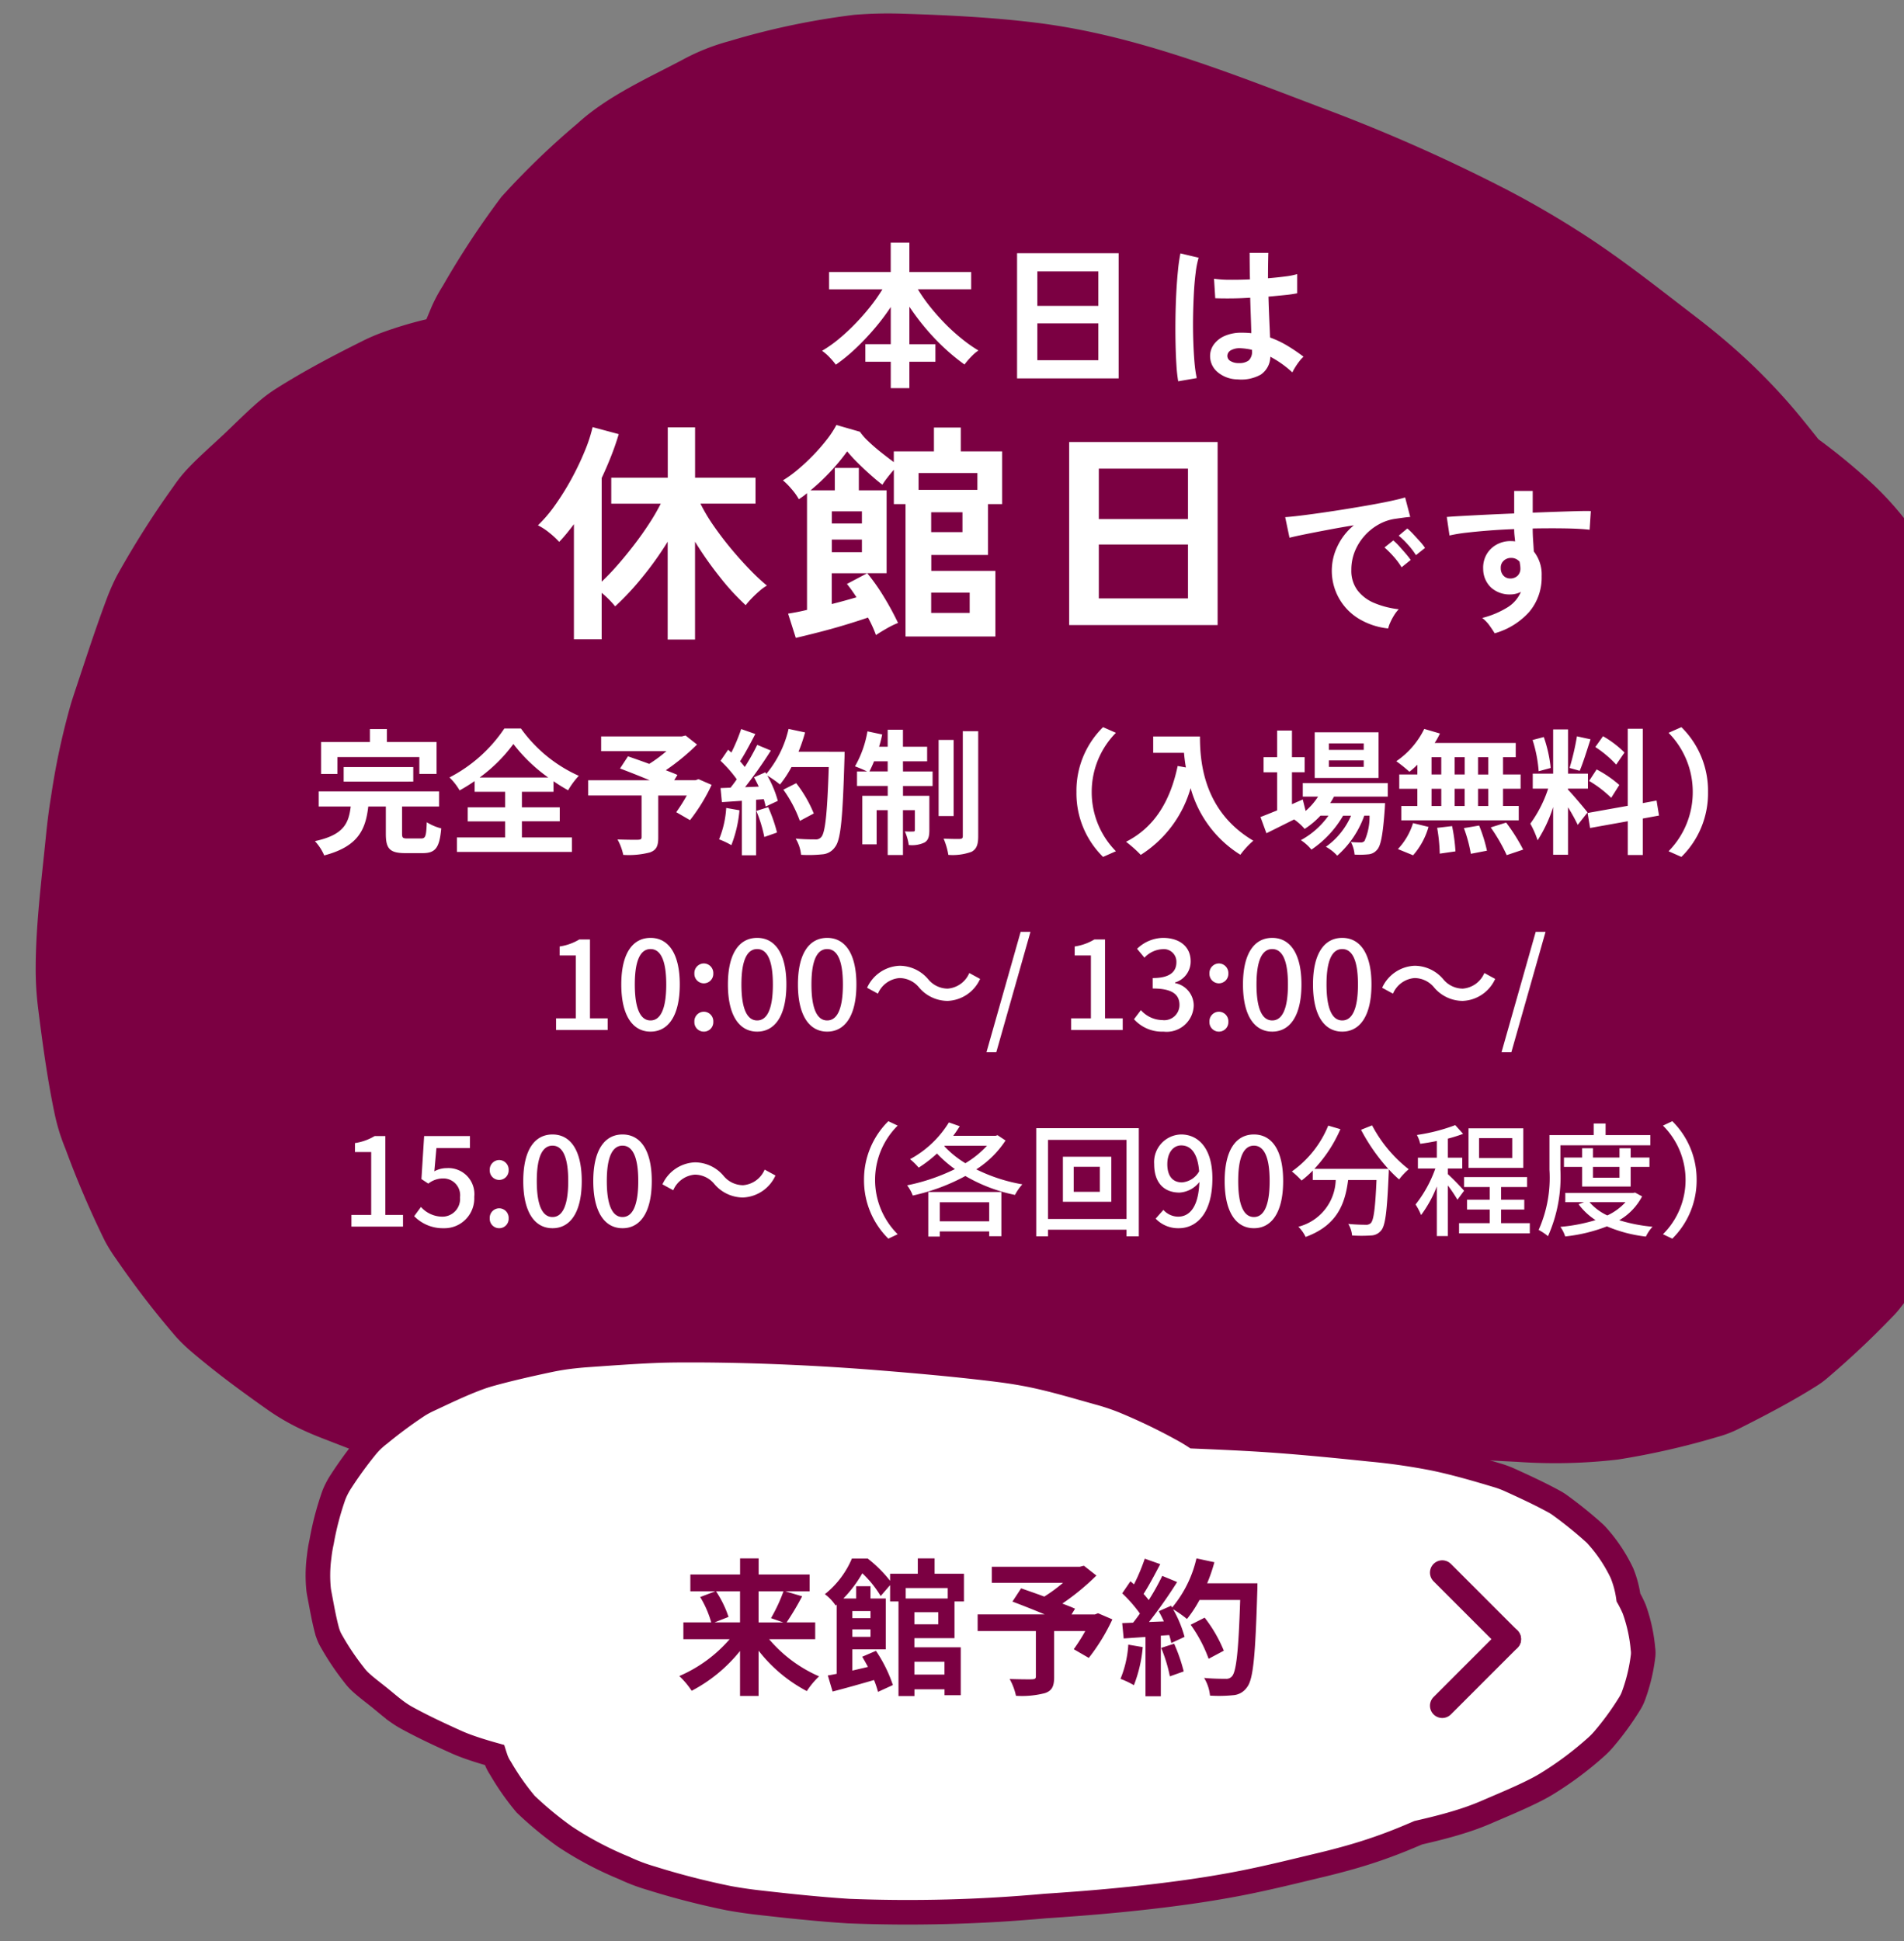 <svg xmlns="http://www.w3.org/2000/svg" xmlns:xlink="http://www.w3.org/1999/xlink" width="155" height="158" viewBox="0 0 155 158">
  <rect x="0" y="0" width="155" height="158" fill="#808080" stroke="none"/>
  <defs>
    <clipPath id="clip-path">
      <rect id="長方形_4115" data-name="長方形 4115" width="155" height="158" transform="translate(220 492)" fill="none" stroke="#707070" stroke-width="1"/>
    </clipPath>
  </defs>
  <g id="ticketBTM_Close_sp" transform="translate(-220 -492)" clip-path="url(#clip-path)">
    <g id="グループ_8444" data-name="グループ 8444" transform="translate(3824 9094.643)">
      <path id="パス_21413" data-name="パス 21413" d="M-622.5,447.41c.028-.355.066-.708.106-1.062.3-2.65.57-5.332.97-7.967a17.187,17.187,0,0,1,.434-2.054,74.249,74.249,0,0,1,3-8.065,11.478,11.478,0,0,1,.817-1.621c.708-1.162,1.576-2.31,2.313-3.374s1.511-2.288,2.342-3.344a12.238,12.238,0,0,1,1.077-1.194c1.91-1.862,3.954-3.557,6.016-5.2a15.881,15.881,0,0,1,1.3-.933,32.094,32.094,0,0,1,3.426-1.885q.1-.531.2-1.059a12.956,12.956,0,0,1,.55-1.9,69.673,69.673,0,0,1,3.145-8.041,63.716,63.716,0,0,1,4.84-7.17c1.963-2.739,4.972-4.892,7.339-6.888a17.417,17.417,0,0,1,3.353-2.225,61.124,61.124,0,0,1,9.484-4.2,34.208,34.208,0,0,1,3.9-.921c3.561-.641,7.154-1.225,10.755-1.536,8.034-.692,16.021.678,23.957,1.906a138.624,138.624,0,0,1,16.3,3.41,77.279,77.279,0,0,1,7.773,2.61c3.232,1.29,6.393,2.864,9.539,4.363,1.225.584,2.435,1.209,3.622,1.883a47.9,47.9,0,0,1,6.276,4.233q.936.748,1.86,1.515a49.248,49.248,0,0,1,5.179,2.706,25.453,25.453,0,0,1,3.046,2.185c2.064,1.735,4.195,3.431,6.131,5.35q.678.672,1.3,1.411a59.4,59.4,0,0,1,5.881,8.445,18.1,18.1,0,0,1,.838,1.63,79.066,79.066,0,0,1,3.147,8.285,14.49,14.49,0,0,1,.427,1.65,70.21,70.21,0,0,1,1.1,9.01,11.675,11.675,0,0,1-.02,1.773,62.826,62.826,0,0,1-1.141,8.926c-.218.915-.467,1.8-.739,2.657a39.078,39.078,0,0,1-.832,5.441,43.87,43.87,0,0,1-3.068,8.247,7.36,7.36,0,0,1-.439.8,72.439,72.439,0,0,1-4.294,6.187,7.044,7.044,0,0,1-.612.677c-1.76,1.715-3.648,3.267-5.545,4.79a9.1,9.1,0,0,1-1.5.964,62.484,62.484,0,0,1-7.55,3.49,44.035,44.035,0,0,1-7.969,1.888c-5.017.809-10.011,1.562-15.067,1.914-2.142.149-4.286.253-6.431.354-.446.518-.912,1.017-1.4,1.486a64.829,64.829,0,0,1-7.38,6.28,20.458,20.458,0,0,1-2.972,1.726,66.168,66.168,0,0,1-9.237,4.044,36.516,36.516,0,0,1-3.653.884c-4.672.9-9.4,1.531-14.114,2.083q-4.047.474-8.111.742a150.474,150.474,0,0,1-16.009.257c-1.069-.043-2.138-.112-3.2-.23-2.672-.3-5.337-.748-7.993-1.175-.556-.089-1.109-.193-1.659-.319a18.4,18.4,0,0,1-3.1-.988c-2.424-1.032-4.84-2.124-7.174-3.391a13.38,13.38,0,0,1-1.424-.891,72.117,72.117,0,0,1-6.129-5.22,12.928,12.928,0,0,1-1.162-1.2,77.907,77.907,0,0,1-4.708-6.677c-.306-.453-.6-.915-.861-1.4q-.355-.65-.654-1.335c-1.153-2.626-2.13-5.355-3.076-8.08a25.688,25.688,0,0,1-.862-3.158c-.723-3.452-1.033-7.264-1.41-10.656q-.188-1.688-.269-3.388A58.383,58.383,0,0,1-622.5,447.41Z" transform="matrix(0.978, 0.208, -0.208, 0.978, -2896.377, -8853.388)" fill="#7b0042"/>
      <path id="パス_21414" data-name="パス 21414" d="M107.889,25.48c-.019-.128-.044-.255-.071-.382-.2-.953-.38-1.918-.647-2.866a3.876,3.876,0,0,0-.289-.739,21.276,21.276,0,0,0-2-2.9,4.076,4.076,0,0,0-.545-.583c-.472-.418-1.051-.831-1.543-1.214s-1.008-.823-1.562-1.2a7.2,7.2,0,0,0-.718-.43c-1.274-.67-2.637-1.28-4.012-1.872-.28-.121-.57-.232-.867-.336-.718-.25-1.495-.472-2.285-.678q-.064-.191-.135-.381a3.268,3.268,0,0,0-.367-.682,20.584,20.584,0,0,0-2.1-2.893,28.962,28.962,0,0,0-3.228-2.58A27.876,27.876,0,0,0,82.63,3.262a14.891,14.891,0,0,0-2.236-.8A62.7,62.7,0,0,0,74.068.951C73.212.81,72.341.7,71.465.62,69.091.389,66.695.179,64.293.067A123.143,123.143,0,0,0,48.316.753c-3.65.3-7.3.685-10.872,1.227-1.75.265-3.484.573-5.184.939C30.105,3.383,28,3.949,25.9,4.488q-1.226.315-2.416.677A40.617,40.617,0,0,0,19.3,6.689q-.624.269-1.24.545c-1.177.294-2.344.6-3.454.973a20.81,20.81,0,0,0-2.032.786c-1.376.624-2.8,1.234-4.089,1.925q-.452.242-.867.508a27.732,27.732,0,0,0-3.922,3.038,6.517,6.517,0,0,0-.559.586,22.947,22.947,0,0,0-2.1,2.981,3.477,3.477,0,0,0-.285.594,14.4,14.4,0,0,0-.735,3.242A2.277,2.277,0,0,0,.03,22.5a12.954,12.954,0,0,0,.761,3.211,9.25,9.25,0,0,0,.493.956,8.248,8.248,0,0,0,.555,1.957A12.589,12.589,0,0,0,3.885,31.6a2.786,2.786,0,0,0,.293.289,33.729,33.729,0,0,0,2.863,2.226,4.152,4.152,0,0,0,.408.244c1.174.617,2.433,1.175,3.7,1.723a7.922,7.922,0,0,0,1,.347c1.642.462,3.308.919,5.035,1.256a51.317,51.317,0,0,0,5.314.679c3.346.291,6.677.562,10.048.689,1.429.054,2.858.091,4.289.127.3.187.608.366.934.535a47.122,47.122,0,0,0,4.922,2.259,18.8,18.8,0,0,0,1.982.621c2,.517,4.037,1.109,6.161,1.455.8.131,1.617.233,2.436.318,3.116.324,6.267.551,9.413.749q2.7.17,5.409.267c3.551.127,7.121.17,10.676.092.713-.016,1.426-.04,2.136-.083,1.782-.107,3.559-.269,5.33-.423.37-.032.74-.069,1.106-.115A20.511,20.511,0,0,0,89.4,44.5c1.617-.371,3.228-.764,4.784-1.22.327-.1.644-.2.95-.32,1.438-.557,2.777-1.238,4.087-1.878a8.073,8.073,0,0,0,.775-.431,36.739,36.739,0,0,0,3.14-2.4,7.224,7.224,0,0,0,.574-.5,6.038,6.038,0,0,0,.436-.48,31.69,31.69,0,0,0,2.051-2.907,6.314,6.314,0,0,0,.575-1.136,23.78,23.78,0,0,0,.94-3.834,11.009,11.009,0,0,0,.18-1.219A11.357,11.357,0,0,0,107.889,25.48Z" transform="matrix(-1, -0.017, 0.017, -1, -3470.603, -8445.939)" fill="#fff" stroke="#7b0042" stroke-width="2"/>
      <g id="グループ_8441" data-name="グループ 8441" transform="translate(-3560.75 -8572.936)">
        <path id="パス_21435" data-name="パス 21435" d="M-14.417.949V-1.2h-2.067v-1.43h2.067V-5.655A17.637,17.637,0,0,1-15.73-3.913a20.53,20.53,0,0,1-1.547,1.632,13.922,13.922,0,0,1-1.612,1.32,5.627,5.627,0,0,0-.52-.611,3.737,3.737,0,0,0-.6-.52,10.179,10.179,0,0,0,1.333-.936,16.123,16.123,0,0,0,1.345-1.242,18.592,18.592,0,0,0,1.235-1.4,14.319,14.319,0,0,0,1-1.424h-4.342V-8.5h5.018v-2.392H-12.9V-8.5h5.031v1.4h-4.342a12.947,12.947,0,0,0,1.014,1.443,18.08,18.08,0,0,0,1.248,1.4A15.706,15.706,0,0,0-8.6-3.042a11.529,11.529,0,0,0,1.319.923,3.737,3.737,0,0,0-.6.52,6.078,6.078,0,0,0-.533.624,16.535,16.535,0,0,1-1.632-1.339,18.186,18.186,0,0,1-1.54-1.618A18.975,18.975,0,0,1-12.9-5.681v3.055h2.119V-1.2H-12.9V.949ZM-4.134.156V-10.036H4.134V.156Zm1.651-1.482H2.483v-3H-2.483Zm0-4.42H2.483V-8.554H-2.483ZM13.806.234a2.554,2.554,0,0,1-1.625-.6,1.7,1.7,0,0,1-.6-1.352,1.584,1.584,0,0,1,.325-.917,2.151,2.151,0,0,1,.884-.676,3.352,3.352,0,0,1,1.365-.254,7.338,7.338,0,0,1,.78.039q-.013-.572-.039-1.3t-.052-1.586q-.806.052-1.56.058T12-6.37l-.1-1.586a8.691,8.691,0,0,0,1.268.085q.786.007,1.657-.032-.013-.52-.019-1.059t-.007-1.1h1.521q-.013.494-.02,1.014t-.007,1.053q.78-.065,1.417-.149a5.938,5.938,0,0,0,.962-.189v1.56a9.788,9.788,0,0,1-.988.143q-.624.065-1.352.13.026.949.065,1.813t.065,1.514a7.975,7.975,0,0,1,1.4.663,14.258,14.258,0,0,1,1.326.9,2.318,2.318,0,0,0-.332.358,5.324,5.324,0,0,0-.345.494,4.22,4.22,0,0,0-.234.423,8.536,8.536,0,0,0-1.794-1.274A1.791,1.791,0,0,1,15.7-.15,3.267,3.267,0,0,1,13.806.234ZM8.983.39A12.1,12.1,0,0,1,8.84-.917q-.052-.8-.072-1.781T8.762-4.726q.013-1.046.065-2.047t.137-1.846a13.693,13.693,0,0,1,.2-1.4l1.482.351a7.3,7.3,0,0,0-.24,1.222q-.1.767-.149,1.71T10.192-4.8q-.013,1,.02,1.944t.1,1.723A10.905,10.905,0,0,0,10.491.13Zm4.94-1.482a1.257,1.257,0,0,0,.8-.214.947.947,0,0,0,.267-.774v-.091a5.264,5.264,0,0,0-.923-.13,1.458,1.458,0,0,0-.774.156.533.533,0,0,0-.306.442.479.479,0,0,0,.247.442A1.248,1.248,0,0,0,13.923-1.092Zm-46.5,22.5V13.445a26.6,26.6,0,0,1-2.1,2.936,22.223,22.223,0,0,1-2.175,2.327,7.517,7.517,0,0,0-1.1-1.1v3.781H-40.21V12.02q-.285.38-.58.741t-.618.7a6.741,6.741,0,0,0-.8-.741,4.827,4.827,0,0,0-.931-.608,11.182,11.182,0,0,0,1.425-1.682A21.393,21.393,0,0,0-40.39,8.3a22.837,22.837,0,0,0,1.064-2.233,12.3,12.3,0,0,0,.637-1.947l2.128.57q-.266.893-.618,1.786t-.77,1.786v8.436q.608-.57,1.283-1.34t1.34-1.634q.665-.864,1.235-1.739a16.67,16.67,0,0,0,.95-1.634H-37.17V8.239h4.6v-4.1h2.223v4.1h4.921v2.109h-4.484a14.066,14.066,0,0,0,1.083,1.814q.665.959,1.434,1.881t1.53,1.7A16.516,16.516,0,0,0-24.5,17.017a3.451,3.451,0,0,0-.58.418q-.332.285-.646.608a6.794,6.794,0,0,0-.5.57,19.283,19.283,0,0,1-2.1-2.289,29.172,29.172,0,0,1-2.024-2.878v7.961Zm10.431-.133-.627-1.976q.266-.038.665-.114t.874-.19v-9.5q-.152.133-.323.257t-.342.237a4.709,4.709,0,0,0-.6-.836,5.61,5.61,0,0,0-.694-.7,9.647,9.647,0,0,0,1.206-.874,16.266,16.266,0,0,0,1.245-1.159,15.662,15.662,0,0,0,1.111-1.273,7.868,7.868,0,0,0,.788-1.2l1.919.551a4.634,4.634,0,0,0,.674.769q.465.447,1.036.9t1.045.8V6.092h3.268V4.154h2.185V6.092h3.363v4.294H-6.5v4.142h-4.617V15.82H-5.9v5.339h-7.315V10.386h-.95V7.593q-.266.3-.532.646a5.477,5.477,0,0,0-.4.57q-.4-.3-.95-.788t-1.073-1.007a12.222,12.222,0,0,1-.845-.922,16.444,16.444,0,0,1-1.359,1.644,16.593,16.593,0,0,1-1.624,1.53h1.976V7.441h1.957V9.265h2.261V16.01h-1.577a16.41,16.41,0,0,1,1.387,1.976,22.98,22.98,0,0,1,1.121,2.071,6.749,6.749,0,0,0-.9.437q-.5.285-.9.551-.114-.323-.276-.684t-.37-.741q-.874.3-1.929.617t-2.09.58Q-21.324,21.083-22.141,21.273Zm9.994-12.046h4.788V7.859h-4.788Zm1.026,10.013h3.135V17.587h-3.135Zm-5.206-3.23h-2.888v2.508q.532-.133,1.045-.275t.969-.276q-.209-.323-.408-.6t-.371-.485Zm5.206-3.344h2.546V11.051h-2.546ZM-19.215,14.3h2.451V13.274h-2.451Zm0-2.337h2.451v-.988h-2.451ZM.108,20.228V5.332H12.192v14.9Zm2.413-2.166H9.779V13.673H2.521Zm0-6.46H9.779V7.5H2.521Zm23.556,8.905a5.789,5.789,0,0,1-2.392-.793,4.563,4.563,0,0,1-1.748-5.876,4.96,4.96,0,0,1,1.345-1.729q-1.04.169-2.073.364t-1.872.364q-.839.169-1.293.286l-.351-1.677q.429-.026,1.189-.117T20.6,11.1q.955-.136,1.976-.3t1.976-.332q.955-.169,1.716-.332t1.189-.292l.416,1.586q-.208.013-.5.052t-.656.091a3.883,3.883,0,0,0-1.365.442,4.431,4.431,0,0,0-1.163.91,4.345,4.345,0,0,0-.812,1.274,3.969,3.969,0,0,0-.3,1.547,2.66,2.66,0,0,0,.507,1.664,3.326,3.326,0,0,0,1.385,1.034,7.247,7.247,0,0,0,1.969.5,2.716,2.716,0,0,0-.377.487,4.8,4.8,0,0,0-.312.585A2.435,2.435,0,0,0,26.077,20.507Zm2.262-5.967a5.975,5.975,0,0,0-.656-.858,6.723,6.723,0,0,0-.748-.728l.7-.585a4.765,4.765,0,0,1,.475.455q.279.3.552.6a4.489,4.489,0,0,1,.416.527Zm-1.17.988a5.8,5.8,0,0,0-.65-.871,7.429,7.429,0,0,0-.741-.741l.715-.572a4.367,4.367,0,0,1,.468.455q.273.3.54.611a6.611,6.611,0,0,1,.41.52ZM34.748,20.9q-.156-.26-.416-.624a2.927,2.927,0,0,0-.6-.624,7.248,7.248,0,0,0,2.119-.9A2.751,2.751,0,0,0,36.88,17.53a1.846,1.846,0,0,1-.832.208,2.252,2.252,0,0,1-1.592-.559,2.078,2.078,0,0,1-.644-1.508,2.166,2.166,0,0,1,.26-1.163,2.1,2.1,0,0,1,.806-.812,2.33,2.33,0,0,1,1.183-.3q.1,0,.182.006t.169.019q-.026-.234-.052-.481a4.971,4.971,0,0,1-.026-.52q-1.053.039-2.054.117t-1.833.175a12.288,12.288,0,0,0-1.378.228l-.221-1.508q.468-.039,1.313-.085t1.931-.1q1.086-.052,2.243-.1V9.314h1.508v1.768q1.014-.039,1.937-.071t1.651-.052q.728-.02,1.144-.007l-.1,1.521q-.754-.091-2-.111t-2.633.007q0,.468.033.949t.058.923a3,3,0,0,1,.637,2,4.329,4.329,0,0,1-1,2.906A5.927,5.927,0,0,1,34.748,20.9Zm1.313-4.459a.834.834,0,0,0,.572-.247.8.8,0,0,0,.208-.572,1.8,1.8,0,0,0-.02-.253q-.019-.136-.045-.292a.876.876,0,0,0-.689-.312.854.854,0,0,0-.611.234.748.748,0,0,0-.234.6.862.862,0,0,0,.228.618A.738.738,0,0,0,36.061,16.438Z" transform="translate(43.681 0.936)" fill="#fff"/>
        <path id="パス_21434" data-name="パス 21434" d="M-41.07,0h4.2V-.95h-1.44V-7.37h-.87a4.328,4.328,0,0,1-1.6.57v.73h1.32V-.95h-1.61Zm7.69.13C-31.94.13-31-1.15-31-3.71c0-2.54-.94-3.79-2.38-3.79s-2.38,1.24-2.38,3.79S-34.82.13-33.38.13Zm0-.91c-.75,0-1.28-.8-1.28-2.93,0-2.11.53-2.88,1.28-2.88s1.28.77,1.28,2.88C-32.1-1.58-32.63-.78-33.38-.78Zm4.34-3.02a.771.771,0,0,0,.77-.8.783.783,0,0,0-.77-.82.783.783,0,0,0-.77.82A.771.771,0,0,0-29.04-3.8Zm0,3.93a.765.765,0,0,0,.77-.8.777.777,0,0,0-.77-.82.777.777,0,0,0-.77.82A.765.765,0,0,0-29.04.13Zm4.34,0c1.44,0,2.38-1.28,2.38-3.84,0-2.54-.94-3.79-2.38-3.79s-2.38,1.24-2.38,3.79S-26.14.13-24.7.13Zm0-.91c-.75,0-1.28-.8-1.28-2.93,0-2.11.53-2.88,1.28-2.88s1.28.77,1.28,2.88C-23.42-1.58-23.95-.78-24.7-.78Zm5.7.91c1.44,0,2.38-1.28,2.38-3.84,0-2.54-.94-3.79-2.38-3.79s-2.38,1.24-2.38,3.79S-20.44.13-19,.13Zm0-.91c-.75,0-1.28-.8-1.28-2.93,0-2.11.53-2.88,1.28-2.88s1.28.77,1.28,2.88C-17.72-1.58-18.25-.78-19-.78Zm7.49-2.67A3.064,3.064,0,0,0-9.2-2.37,3.036,3.036,0,0,0-6.55-4.16l-.88-.48A2.085,2.085,0,0,1-9.19-3.37a2.068,2.068,0,0,1-1.6-.78A3.064,3.064,0,0,0-13.1-5.23a3.036,3.036,0,0,0-2.65,1.79l.88.48a2.085,2.085,0,0,1,1.76-1.27A2.068,2.068,0,0,1-11.51-3.45ZM-6.03,1.8h.8l2.78-9.79h-.8ZM.86,0h4.2V-.95H3.62V-7.37H2.75a4.328,4.328,0,0,1-1.6.57v.73H2.47V-.95H.86ZM8.38.13a2.206,2.206,0,0,0,2.46-2.11A1.864,1.864,0,0,0,9.32-3.82v-.05A1.779,1.779,0,0,0,10.59-5.6c0-1.21-.93-1.9-2.25-1.9a3.1,3.1,0,0,0-2.11.89l.6.72A2.144,2.144,0,0,1,8.3-6.58,1.023,1.023,0,0,1,9.43-5.52c0,.74-.48,1.29-1.93,1.29v.85c1.66,0,2.18.53,2.18,1.34A1.238,1.238,0,0,1,8.28-.81a2.378,2.378,0,0,1-1.74-.81l-.56.74A3.055,3.055,0,0,0,8.38.13ZM12.89-3.8a.771.771,0,0,0,.77-.8.783.783,0,0,0-.77-.82.783.783,0,0,0-.77.82A.771.771,0,0,0,12.89-3.8Zm0,3.93a.765.765,0,0,0,.77-.8.777.777,0,0,0-.77-.82.777.777,0,0,0-.77.82A.765.765,0,0,0,12.89.13Zm4.34,0c1.44,0,2.38-1.28,2.38-3.84,0-2.54-.94-3.79-2.38-3.79s-2.38,1.24-2.38,3.79S15.79.13,17.23.13Zm0-.91c-.75,0-1.28-.8-1.28-2.93,0-2.11.53-2.88,1.28-2.88s1.28.77,1.28,2.88C18.51-1.58,17.98-.78,17.23-.78Zm5.7.91c1.44,0,2.38-1.28,2.38-3.84,0-2.54-.94-3.79-2.38-3.79s-2.38,1.24-2.38,3.79S21.49.13,22.93.13Zm0-.91c-.75,0-1.28-.8-1.28-2.93,0-2.11.53-2.88,1.28-2.88s1.28.77,1.28,2.88C24.21-1.58,23.68-.78,22.93-.78Zm7.49-2.67a3.064,3.064,0,0,0,2.31,1.08,3.036,3.036,0,0,0,2.65-1.79l-.88-.48a2.085,2.085,0,0,1-1.76,1.27,2.068,2.068,0,0,1-1.6-.78,3.064,3.064,0,0,0-2.31-1.08,3.036,3.036,0,0,0-2.65,1.79l.88.48a2.085,2.085,0,0,1,1.76-1.27A2.068,2.068,0,0,1,30.42-3.45ZM35.9,1.8h.8l2.78-9.79h-.8ZM-57.73,16h4.2v-.95h-1.44V8.63h-.87a4.328,4.328,0,0,1-1.6.57v.73h1.32v5.12h-1.61Zm7.52.13a2.428,2.428,0,0,0,2.48-2.55,2.117,2.117,0,0,0-2.24-2.34,2.1,2.1,0,0,0-1.01.26l.17-1.89h2.73V8.63h-3.73l-.22,3.5.56.37a1.936,1.936,0,0,1,1.18-.42,1.365,1.365,0,0,1,1.4,1.54,1.438,1.438,0,0,1-1.46,1.57,2.355,2.355,0,0,1-1.72-.79l-.55.75A3.257,3.257,0,0,0-50.21,16.13Zm4.51-3.93a.771.771,0,0,0,.77-.8.783.783,0,0,0-.77-.82.783.783,0,0,0-.77.82A.771.771,0,0,0-45.7,12.2Zm0,3.93a.765.765,0,0,0,.77-.8.777.777,0,0,0-.77-.82.777.777,0,0,0-.77.82A.765.765,0,0,0-45.7,16.13Zm4.34,0c1.44,0,2.38-1.28,2.38-3.84,0-2.54-.94-3.79-2.38-3.79s-2.38,1.24-2.38,3.79S-42.8,16.13-41.36,16.13Zm0-.91c-.75,0-1.28-.8-1.28-2.93,0-2.11.53-2.88,1.28-2.88s1.28.77,1.28,2.88C-40.08,14.42-40.61,15.22-41.36,15.22Zm5.7.91c1.44,0,2.38-1.28,2.38-3.84,0-2.54-.94-3.79-2.38-3.79s-2.38,1.24-2.38,3.79S-37.1,16.13-35.66,16.13Zm0-.91c-.75,0-1.28-.8-1.28-2.93,0-2.11.53-2.88,1.28-2.88s1.28.77,1.28,2.88C-34.38,14.42-34.91,15.22-35.66,15.22Zm7.49-2.67a3.064,3.064,0,0,0,2.31,1.08,3.036,3.036,0,0,0,2.65-1.79l-.88-.48a2.085,2.085,0,0,1-1.76,1.27,2.068,2.068,0,0,1-1.6-.78,3.064,3.064,0,0,0-2.31-1.08,3.036,3.036,0,0,0-2.65,1.79l.88.48a2.085,2.085,0,0,1,1.76-1.27A2.068,2.068,0,0,1-28.17,12.55ZM-16,12.2a6.662,6.662,0,0,0,1.98,4.78l.76-.36A6.223,6.223,0,0,1-15.1,12.2a6.223,6.223,0,0,1,1.84-4.42l-.76-.36A6.662,6.662,0,0,0-16,12.2Zm10.19,1.82v1.55H-9.83V14.02Zm-4.96,2.79h.94v-.42h4.02v.39h.99v-3.6h-5.95Zm1.34-7.39h3.44a7.872,7.872,0,0,1-1.76,1.42A8,8,0,0,1-9.46,9.46Zm4.3-.86-.16.05H-8.74c.19-.25.37-.52.53-.78l-.88-.31a8.411,8.411,0,0,1-3.16,2.99,5.721,5.721,0,0,1,.7.69,10.437,10.437,0,0,0,1.49-1.15A9.93,9.93,0,0,0-8.6,11.32a16.1,16.1,0,0,1-3.89,1.32,3.376,3.376,0,0,1,.46.83,16.165,16.165,0,0,0,4.28-1.59,13.283,13.283,0,0,0,4.04,1.54,4.044,4.044,0,0,1,.6-.86,13.64,13.64,0,0,1-3.75-1.22A7.966,7.966,0,0,0-4.48,8.99ZM3.2,13.17H1.07V11.13H3.2ZM.19,10.31v3.67H4.13V10.31Zm-1.21,5.07V8.94H5.37v6.44Zm-.96-7.39v8.8h.96v-.54H5.37v.54h1V7.99ZM8.69,10.92c0-.96.5-1.53,1.13-1.53.8,0,1.35.66,1.46,2.11a1.749,1.749,0,0,1-1.4.9C9.11,12.4,8.69,11.86,8.69,10.92Zm.93,5.21c1.42,0,2.74-1.16,2.74-4.06,0-2.44-1.14-3.57-2.55-3.57a2.251,2.251,0,0,0-2.19,2.42c0,1.54.83,2.31,2.06,2.31a2.213,2.213,0,0,0,1.62-.86c-.07,2.1-.84,2.82-1.73,2.82a1.636,1.636,0,0,1-1.2-.55l-.63.71A2.526,2.526,0,0,0,9.62,16.13Zm6.12,0c1.44,0,2.38-1.28,2.38-3.84,0-2.54-.94-3.79-2.38-3.79s-2.38,1.24-2.38,3.79S14.3,16.13,15.74,16.13Zm0-.91c-.75,0-1.28-.8-1.28-2.93,0-2.11.53-2.88,1.28-2.88s1.28.77,1.28,2.88C17.02,14.42,16.49,15.22,15.74,15.22Zm8.72-7.1a15.362,15.362,0,0,0,2.22,3.18H20.66a11.238,11.238,0,0,0,2.12-3.23l-.99-.29a8.487,8.487,0,0,1-2.96,3.73,6.975,6.975,0,0,1,.79.74,8.522,8.522,0,0,0,.91-.81v.77H22.4a4.052,4.052,0,0,1-3.04,3.8,2.935,2.935,0,0,1,.59.83c2.57-.94,3.21-2.69,3.46-4.63h2.31c-.1,2.32-.23,3.26-.46,3.5a.536.536,0,0,1-.43.14c-.23,0-.8-.01-1.41-.07a2.133,2.133,0,0,1,.31.94,11.273,11.273,0,0,0,1.55,0,1.078,1.078,0,0,0,.82-.41c.34-.39.48-1.55.61-4.58.01-.09.01-.3.01-.39a9.133,9.133,0,0,0,.84.82,5.115,5.115,0,0,1,.78-.83,11.072,11.072,0,0,1-2.98-3.57Zm12.31,2.3h-2.7V8.8h2.7ZM37.67,8H33.21v3.22h4.46Zm-4.82,5.08a18.364,18.364,0,0,0-1.32-1.35v-.46H32.7v-.88H31.53V8.84a12.206,12.206,0,0,0,1.24-.39l-.64-.71a14.7,14.7,0,0,1-3.12.8,2.867,2.867,0,0,1,.27.72c.43-.06.89-.13,1.35-.23v1.36H29.09v.88h1.42A10.192,10.192,0,0,1,28.9,14.2a5.008,5.008,0,0,1,.45.86,9.861,9.861,0,0,0,1.28-2.33v4.04h.9V12.65a12.419,12.419,0,0,1,.78,1.16Zm3.01,2.64V14.61h1.89v-.8H35.86V12.78h2.12v-.81H32.85v.81h2.09v1.03H33.09v.8h1.85v1.11h-2.5v.83H38.2v-.83Zm4.83-6.34h7.32V8.55H44.37V7.61H43.4v.94H39.8v2.82a10.442,10.442,0,0,1-.88,4.9,4.209,4.209,0,0,1,.76.51,11.839,11.839,0,0,0,1.01-5.41Zm4.81,1.76v.88H43.34v-.88Zm.91,1.6v-1.6h1.53v-.76H46.41V9.62H45.5v.76H43.34V9.62h-.88v.76H40.98v.76h1.48v1.6Zm-.42,1.27a4.609,4.609,0,0,1-1.48,1.08,4.3,4.3,0,0,1-1.45-1.08Zm.78-.78-.17.03H41.09v.75h1.53l-.45.17a5.323,5.323,0,0,0,1.38,1.29,13.942,13.942,0,0,1-2.86.55,2.851,2.851,0,0,1,.39.78,13.128,13.128,0,0,0,3.4-.82,11.317,11.317,0,0,0,3.17.83,3.311,3.311,0,0,1,.54-.8,13.149,13.149,0,0,1-2.71-.53,4.823,4.823,0,0,0,1.86-1.94Zm5.01-1.03A6.662,6.662,0,0,0,49.8,7.42l-.76.36a6.229,6.229,0,0,1,0,8.84l.76.36A6.662,6.662,0,0,0,51.78,12.2Z" transform="translate(43.088 54.126)" fill="#fff"/>
        <path id="パス_21433" data-name="パス 21433" d="M-58.366-7.029H-51.7v1.375h1.4v-2.6H-54.34V-9.306h-1.386V-8.25H-59.7v2.6h1.331Zm6.171,2V-6.215H-57.86v1.188ZM-52.646-.4c-.4,0-.462-.044-.462-.4V-3h3.014V-4.235h-9.8V-3h2.607c-.165,1.364-.561,2.31-2.915,2.816A4.084,4.084,0,0,1-59.444.979C-56.683.253-56.078-1.111-55.858-3h1.43V-.77c0,1.188.308,1.562,1.584,1.562h1.408c1.045,0,1.375-.418,1.518-2.013a4.164,4.164,0,0,1-1.177-.5c-.044,1.144-.1,1.32-.462,1.32Zm5.852-4.961a12.672,12.672,0,0,0,2.75-2.728,13.257,13.257,0,0,0,2.838,2.728Zm3.443,3.564h3.08V-2.937h-3.08V-4.2h2.574V-5.06a13.945,13.945,0,0,0,1.188.737A6.374,6.374,0,0,1-38.72-5.5a11.625,11.625,0,0,1-4.708-3.85h-1.353a12,12,0,0,1-4.466,3.982,4.833,4.833,0,0,1,.825,1.056A14.074,14.074,0,0,0-47.2-5.071V-4.2h2.486v1.265h-3.047v1.144h3.047V-.484h-3.927V.693h9.361V-.484h-4.07Zm14.377-3.432-.242.088h-1.738l.264-.429c-.253-.121-.583-.242-.946-.385a18.136,18.136,0,0,0,2.541-2.09l-.935-.737-.3.077H-36.9v1.2h5.313a11.45,11.45,0,0,1-1.4,1.034c-.616-.231-1.232-.44-1.727-.616l-.649.99c.7.264,1.595.616,2.409.957h-5v1.243h4.345V-.517c0,.165-.066.209-.275.22s-1.034,0-1.683-.022A4.455,4.455,0,0,1-35.1.935a6.873,6.873,0,0,0,2.167-.2c.528-.187.682-.517.682-1.21V-3.894h2.321a13.9,13.9,0,0,1-.858,1.353l1.122.649a14.652,14.652,0,0,0,1.76-2.871Zm2.255,2.343A8,8,0,0,1-27.3-.33a6.466,6.466,0,0,1,1,.473,10.17,10.17,0,0,0,.66-2.838Zm2.453.242a11.2,11.2,0,0,1,.649,2.123l1.034-.363A12.544,12.544,0,0,0-23.3-2.948Zm3.432-4.818A12.615,12.615,0,0,0-20.3-9.031l-1.342-.286a8.758,8.758,0,0,1-1.815,3.663l-.077-.132-.924.407c.132.231.264.495.385.759l-1.111.044a35.413,35.413,0,0,0,2.1-2.981l-1.111-.462a17.2,17.2,0,0,1-1.012,1.8c-.11-.143-.242-.308-.385-.462.4-.616.847-1.463,1.243-2.222L-25.5-9.306a14.541,14.541,0,0,1-.8,1.914l-.264-.231-.616.9a10.363,10.363,0,0,1,1.32,1.507c-.165.242-.341.473-.506.682l-.814.033.11,1.144,1.628-.11V.968h1.155V-3.553l.627-.044A5.986,5.986,0,0,1-23.507-3l.99-.462a8.761,8.761,0,0,0-.858-2.057,8.406,8.406,0,0,1,1.034.726,9.063,9.063,0,0,0,.935-1.419h3.036c-.121,3.751-.286,5.357-.616,5.7a.543.543,0,0,1-.462.187c-.3,0-.924,0-1.617-.066a3.127,3.127,0,0,1,.44,1.32A10.5,10.5,0,0,0-18.909.891,1.363,1.363,0,0,0-17.853.286c.462-.583.616-2.321.759-7.139.011-.165.011-.605.011-.605Zm1.243,5.027A10.346,10.346,0,0,0-21.021-4.9l-1.045.528a10.391,10.391,0,0,1,1.342,2.541Zm4.532-3.421c.121-.242.253-.517.374-.825h1.111v.825Zm2.728-.825h1.969V-7.865h-1.969V-9.251h-1.243v1.386h-.7a10.25,10.25,0,0,0,.253-1l-1.2-.253A8.589,8.589,0,0,1-16.236-6.27a10.169,10.169,0,0,1,.99.418h-.825v1.177h2.5v.8h-2.068V.077h1.166V-2.706h.9V.946h1.243V-2.706h.968V-1.1c0,.11-.033.132-.132.132a4.963,4.963,0,0,1-.682-.011A4.114,4.114,0,0,1-11.858.132a2.4,2.4,0,0,0,1.276-.2c.319-.187.4-.5.4-1V-3.872h-2.145v-.8h2.409V-5.852h-2.409Zm4.125-1.738H-9.427v6.193h1.221Zm.748-.715V-.605c0,.187-.066.231-.242.242s-.759,0-1.32-.022A5.745,5.745,0,0,1-8.635.935,4.51,4.51,0,0,0-6.743.682c.4-.22.539-.572.539-1.276V-9.13ZM1.793-4.18A7.249,7.249,0,0,0,3.96,1.1L5.005.638A6.834,6.834,0,0,1,3.036-4.18,6.834,6.834,0,0,1,5.005-9L3.96-9.46A7.249,7.249,0,0,0,1.793-4.18ZM8.041-8.7V-7.37h2.508c.033.374.077.77.154,1.188L10.032-6.3C9.427-3.41,8.118-1.287,5.83-.132A10.448,10.448,0,0,1,7.029.935,9.519,9.519,0,0,0,11.088-4.5,9.294,9.294,0,0,0,15.136.924,7.043,7.043,0,0,1,16.192-.22c-4.048-2.387-4.345-6.4-4.345-8.481ZM25.179-7.612H22.341V-8.14h2.838Zm0,1.386H22.341v-.528h2.838Zm1.21-2.816h-5.2v3.718h5.2Zm.748,5.236v-1.1H20.218v1.1h1.243A5.358,5.358,0,0,1,20.449-2.64l-.231-.935-.88.385v-2.6h1.034V-7.018H19.338V-9.185h-1.21v2.167h-1.1v1.232h1.1v3.1c-.517.209-.979.4-1.353.539l.484,1.32c.671-.33,1.463-.726,2.255-1.122a4.531,4.531,0,0,1,.858.77,6.835,6.835,0,0,0,1.287-1.078h.649A6.636,6.636,0,0,1,20.064-.264a3.864,3.864,0,0,1,.858.77A8.393,8.393,0,0,0,23.5-2.255h.649A6.05,6.05,0,0,1,22.1.275,3.6,3.6,0,0,1,23.023,1a7.839,7.839,0,0,0,2.2-3.256h.429A4.8,4.8,0,0,1,25.245-.2a.377.377,0,0,1-.33.121c-.143,0-.429,0-.781-.033a2.609,2.609,0,0,1,.3,1.023A6.914,6.914,0,0,0,25.542.891a1.026,1.026,0,0,0,.726-.374c.3-.319.473-1.2.627-3.344.011-.154.022-.451.022-.451H22.451c.11-.176.22-.352.308-.528Zm8.184-1.8h-.836V-7.018h.836Zm0,2.563h-.836v-1.4h.836Zm-4.62-1.4h.792v1.4H30.7Zm2.695,0v1.4h-.814v-1.4ZM32.582-5.61V-7.018H33.4V-5.61ZM30.7-7.018h.792V-5.61H30.7ZM29.546-5.61H28.072v1.166h1.474v1.4H28.237v1.166H37.8V-3.047H36.52v-1.4h1.43V-5.61H36.52V-7.018h1.034V-8.173h-6.6a5.922,5.922,0,0,0,.429-.77l-1.276-.374A6.764,6.764,0,0,1,27.83-6.688,12.114,12.114,0,0,1,28.9-5.83a7.558,7.558,0,0,0,.649-.572ZM29.2.968a6.02,6.02,0,0,0,1.254-2.31L29.194-1.65A5.42,5.42,0,0,1,27.962.462Zm1.958-2.233a13.963,13.963,0,0,1,.209,2.1L32.648.649a14.389,14.389,0,0,0-.275-2.057Zm2.178.022A11.722,11.722,0,0,1,33.9.847L35.211.594a12.258,12.258,0,0,0-.638-2.046ZM35.519-1.3a14.168,14.168,0,0,1,1.3,2.255L38.159.506a14.92,14.92,0,0,0-1.386-2.2Zm10.89-6.094A8.266,8.266,0,0,0,44.66-8.723l-.627.88a8.85,8.85,0,0,1,1.7,1.43Zm-2.882,2.31a9.3,9.3,0,0,1,1.8,1.375l.66-1.045a9.187,9.187,0,0,0-1.848-1.265Zm-.99-3.63a20.461,20.461,0,0,1-.6,2.574l.825.231c.275-.638.594-1.683.88-2.563ZM40.4-6.138a11.029,11.029,0,0,0-.561-2.519l-.913.242a10.877,10.877,0,0,1,.495,2.541Zm3,3.619c-.231-.308-1.276-1.54-1.595-1.859v-.077h1.628V-5.676H41.811v-3.6H40.6v3.6H38.94v1.221h1.254a10.183,10.183,0,0,1-1.452,2.849,7.773,7.773,0,0,1,.594,1.353A11.289,11.289,0,0,0,40.6-2.959V.924h1.21V-2.937a14.694,14.694,0,0,1,.792,1.43Zm5.819.253-.2-1.221L47.9-3.278v-6.05H46.673v6.27l-3.267.583.2,1.221,3.069-.55V.946H47.9v-2.97ZM53.207-4.18A7.249,7.249,0,0,0,51.04-9.46L49.995-9A6.834,6.834,0,0,1,51.964-4.18,6.834,6.834,0,0,1,49.995.638L51.04,1.1A7.249,7.249,0,0,0,53.207-4.18Z" transform="translate(42.588 38.936)" fill="#fff"/>
      </g>
      <g id="グループ_8443" data-name="グループ 8443" transform="translate(25.5 3.101)">
        <g id="グループ_8442" data-name="グループ 8442" transform="translate(-3512.091 -8477.752)">
          <line id="線_81" data-name="線 81" x2="5.417" y2="5.417" transform="translate(0)" fill="none" stroke="#7b0042" stroke-linecap="round" stroke-width="2"/>
          <line id="線_82" data-name="線 82" x1="5.417" y2="5.417" transform="translate(0 5.417)" fill="none" stroke="#7b0042" stroke-linecap="round" stroke-width="2"/>
        </g>
      </g>
      <path id="パス_21436" data-name="パス 21436" d="M-18.756-7.488v2.532h-2.076l1.14-.444a8.55,8.55,0,0,0-1.02-2.088Zm3.54,0A13.515,13.515,0,0,1-16.236-5.3l1.008.348h-2.016V-7.488Zm2.58,3.9V-4.956h-2.328A22.136,22.136,0,0,0-13.7-7.08l-1.38-.408h1.992V-8.856h-4.152v-1.308h-1.512v1.308H-22.8v1.368h2.04L-22-7.02a8.37,8.37,0,0,1,.9,2.064h-2.268v1.368H-19.6a11.328,11.328,0,0,1-4.1,3,6.772,6.772,0,0,1,1.008,1.2,12.452,12.452,0,0,0,3.936-3.24v3.66h1.512V-2.652A12.134,12.134,0,0,0-13.32.636a6.7,6.7,0,0,1,1-1.2,11.126,11.126,0,0,1-4.068-3.024ZM-2.112-1.752V-.708H-4.56V-1.752Zm.264-6V-6.9h-3.42v-.852ZM-2.616-4.8H-4.56v-.984h1.944Zm-5.52-1.08V-5.3H-9.612V-5.88Zm-1.476,2.1v-.612h1.476v.612Zm8.316.108V-6.66h.768V-8.916H-2.916v-1.248H-4.284v1.248H-6.54v.576a10.434,10.434,0,0,0-1.824-1.812H-9.648a7.4,7.4,0,0,1-2.2,2.9,3.769,3.769,0,0,1,.876.924l.084-.072V-.768c-.264.048-.5.1-.72.132L-11.22.672C-10.248.42-9.036.084-7.848-.264A8.234,8.234,0,0,1-7.524.7L-6.312.144A11.3,11.3,0,0,0-7.692-2.64l-1.116.48q.234.4.468.828c-.432.108-.864.2-1.272.3V-2.76h2.724V-6.9H-8.136v-1H-9.3v1h-1.044A10.114,10.114,0,0,0-8.8-8.952,8.588,8.588,0,0,1-7.308-7.1l.768-.888V-6.66h.684v7.7h1.3V.492h2.448v.48h1.32v-3.9H-4.56v-.744ZM10.392-5.7l-.264.1h-1.9l.288-.468c-.276-.132-.636-.264-1.032-.42a19.784,19.784,0,0,0,2.772-2.28l-1.02-.8-.324.084H1.74v1.308h5.8A12.491,12.491,0,0,1,6.012-7.056c-.672-.252-1.344-.48-1.884-.672L3.42-6.648c.768.288,1.74.672,2.628,1.044H.588v1.356h4.74V-.564c0,.18-.072.228-.3.24S3.9-.324,3.192-.348A4.86,4.86,0,0,1,3.708,1.02,7.5,7.5,0,0,0,6.072.8c.576-.2.744-.564.744-1.32V-4.248H9.348a15.168,15.168,0,0,1-.936,1.476l1.224.708A15.984,15.984,0,0,0,11.556-5.2Zm2.46,2.556A8.725,8.725,0,0,1,12.216-.36a7.054,7.054,0,0,1,1.092.516,11.1,11.1,0,0,0,.72-3.1Zm2.676.264a12.213,12.213,0,0,1,.708,2.316l1.128-.4a13.684,13.684,0,0,0-.78-2.256Zm3.744-5.256a13.762,13.762,0,0,0,.588-1.716L18.4-10.164a9.555,9.555,0,0,1-1.98,4l-.084-.144-1.008.444c.144.252.288.54.42.828l-1.212.048a38.632,38.632,0,0,0,2.292-3.252l-1.212-.5a18.763,18.763,0,0,1-1.1,1.968c-.12-.156-.264-.336-.42-.5.432-.672.924-1.6,1.356-2.424l-1.26-.444a15.863,15.863,0,0,1-.876,2.088l-.288-.252-.672.984a11.3,11.3,0,0,1,1.44,1.644c-.18.264-.372.516-.552.744l-.888.036.12,1.248,1.776-.12V1.056H15.5V-3.876l.684-.048a6.53,6.53,0,0,1,.168.648l1.08-.5A9.557,9.557,0,0,0,16.5-6.024a9.17,9.17,0,0,1,1.128.792,9.887,9.887,0,0,0,1.02-1.548H21.96c-.132,4.092-.312,5.844-.672,6.216a.592.592,0,0,1-.5.2c-.324,0-1.008,0-1.764-.072a3.411,3.411,0,0,1,.48,1.44A11.455,11.455,0,0,0,21.372.972a1.487,1.487,0,0,0,1.152-.66c.5-.636.672-2.532.828-7.788.012-.18.012-.66.012-.66Zm1.356,5.484a11.286,11.286,0,0,0-1.56-2.688l-1.14.576a11.336,11.336,0,0,1,1.464,2.772Z" transform="translate(-3525 -8465.643)" fill="#7b0042"/>
    </g>
  </g>
</svg>
